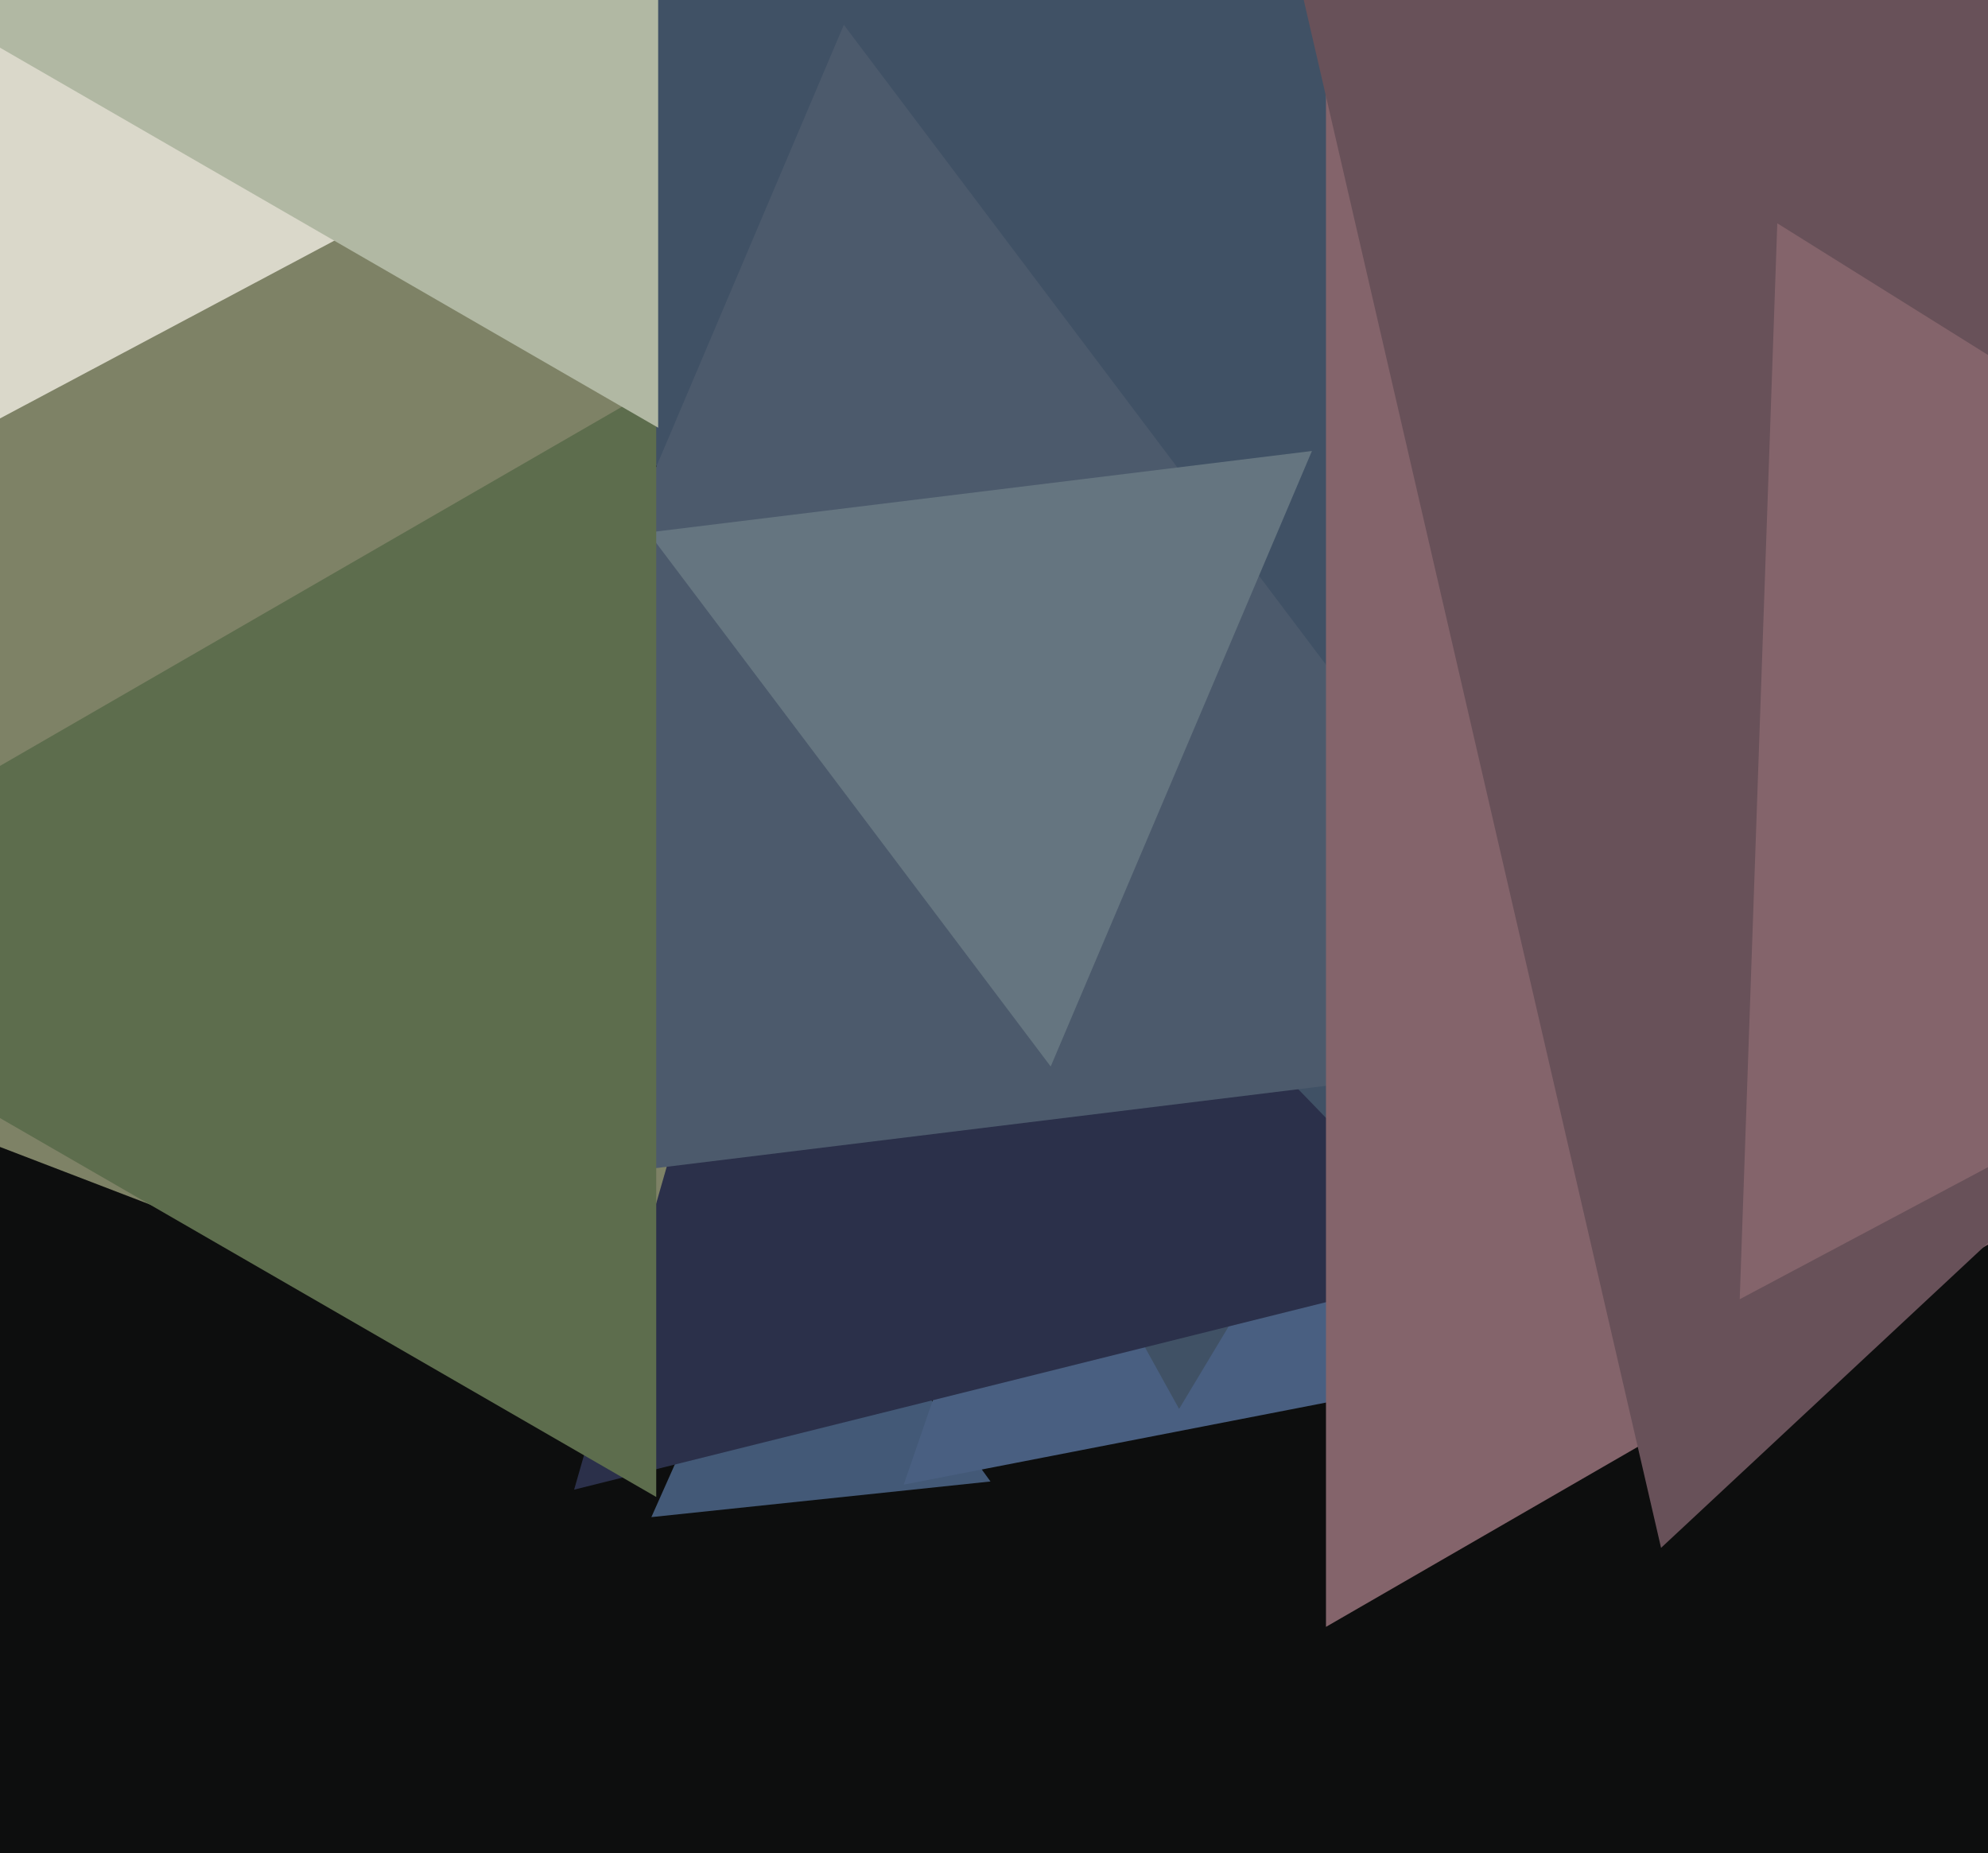 <svg xmlns="http://www.w3.org/2000/svg" width="515px" height="480px">
  <rect width="515" height="480" fill="rgb(13,14,14)"/>
  <polygon points="210.392,377.853 -450.965,123.982 99.572,-321.834" fill="rgb(126,130,102)"/>
  <polygon points="256.591,383.744 168.74,392.977 204.669,312.279" fill="rgb(67,89,119)"/>
  <polygon points="463.645,339.952 234.114,384.568 310.241,163.48" fill="rgb(73,95,129)"/>
  <polygon points="305.45,364.952 38.421,-116.782 589.129,-107.169" fill="rgb(64,81,101)"/>
  <polygon points="380.654,328.038 148.731,385.863 214.615,156.099" fill="rgb(43,48,74)"/>
  <polygon points="418.737,272.02 88.662,312.548 218.601,6.431" fill="rgb(76,90,108)"/>
  <polygon points="798.0,159.0 343.5,421.406 343.5,-103.406" fill="rgb(132,100,107)"/>
  <polygon points="272.187,276.255 167.95,137.927 339.864,116.818" fill="rgb(101,117,128)"/>
  <polygon points="170.0,387.76 -79.0,244 170.0,100.24" fill="rgb(93,109,77)"/>
  <polygon points="101.909,54.2 -125.958,175.359 -116.951,-82.559" fill="rgb(218,216,202)"/>
  <polygon points="430.305,400.94 322.768,-64.854 779.926,74.914" fill="rgb(104,81,89)"/>
  <polygon points="696.902,205.619 450.683,336.536 460.415,57.845" fill="rgb(132,100,107)"/>
  <polygon points="170.5,110.789 -11.0,6 170.5,-98.789" fill="rgb(177,184,163)"/>
</svg>